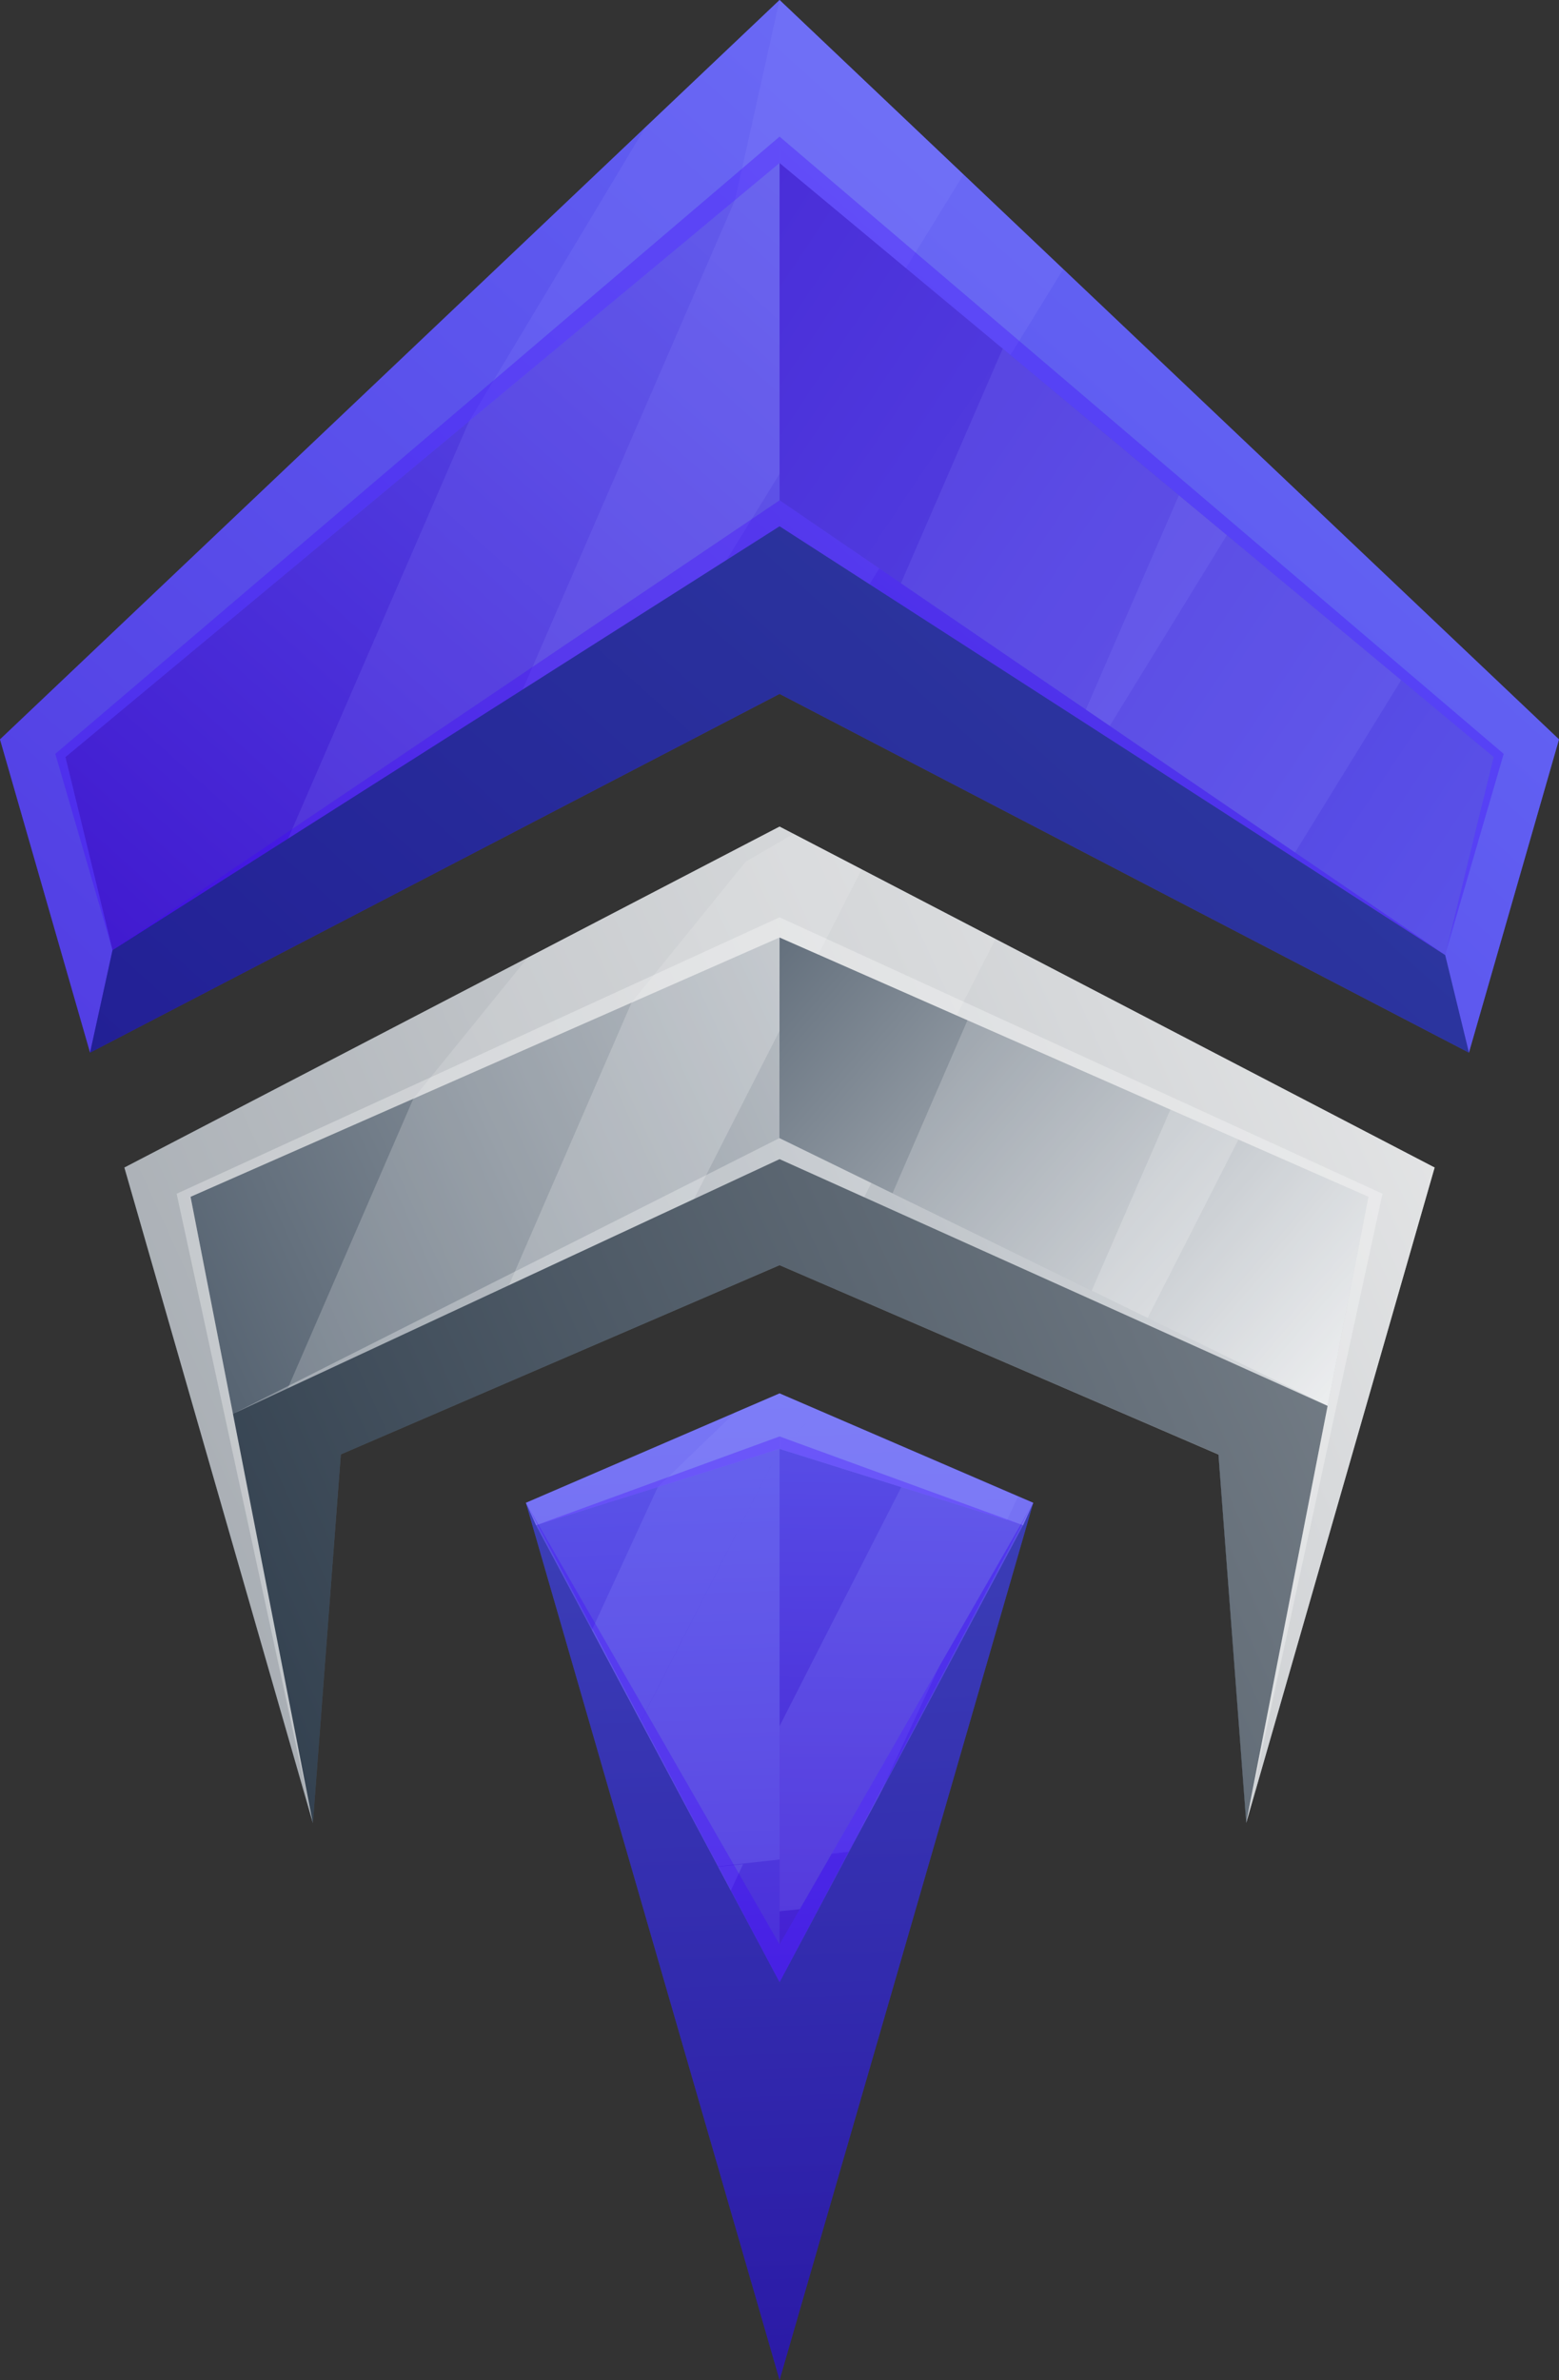 <svg xmlns="http://www.w3.org/2000/svg" xmlns:xlink="http://www.w3.org/1999/xlink" viewBox="0 0 107.67 164.26"><rect x="0" y="0" width="107.67" height="164.26" fill="#333333" stroke="none"/><defs><style>.cls-1,.cls-10,.cls-11,.cls-12,.cls-13,.cls-14,.cls-15,.cls-16,.cls-17,.cls-18,.cls-2,.cls-3,.cls-4,.cls-5,.cls-6,.cls-7,.cls-8,.cls-9{fill-rule:evenodd;}.cls-1{fill:url(#linear-gradient);}.cls-17,.cls-2{fill:#fff;}.cls-10,.cls-2{opacity:0.2;}.cls-3{fill:url(#linear-gradient-2);}.cls-4{fill:url(#linear-gradient-3);}.cls-5{fill:url(#linear-gradient-4);}.cls-6{fill:#6669fb;}.cls-14,.cls-15,.cls-6{opacity:0.5;}.cls-10,.cls-15,.cls-7{fill:#9597ff;}.cls-7{opacity:0.15;}.cls-8{fill:url(#linear-gradient-5);}.cls-9{fill:url(#linear-gradient-6);}.cls-11{fill:url(#linear-gradient-7);}.cls-12,.cls-16{fill:#102770;}.cls-12,.cls-13{opacity:0.6;}.cls-13{fill:#e6e6e6;}.cls-14{fill:#1c2a39;}.cls-16{opacity:0.4;}.cls-17,.cls-18{opacity:0.3;}.cls-18{fill:#4000ff;}</style><linearGradient id="linear-gradient" x1="16.92" y1="115.48" x2="118.02" y2="69.64" gradientUnits="userSpaceOnUse"><stop offset="0" stop-color="#4c5a69"/><stop offset="1" stop-color="#fff"/></linearGradient><linearGradient id="linear-gradient-2" x1="47.9" y1="57.91" x2="99.12" y2="102.09" xlink:href="#linear-gradient"/><linearGradient id="linear-gradient-3" x1="82.45" y1="94.46" x2="102.7" y2="111.93" xlink:href="#linear-gradient"/><linearGradient id="linear-gradient-4" x1="16.59" y1="99.76" x2="93.4" y2="14.45" gradientUnits="userSpaceOnUse"><stop offset="0" stop-color="#3a0bc9"/><stop offset="1" stop-color="#6366f1"/></linearGradient><linearGradient id="linear-gradient-5" x1="-7.44" y1="-17.59" x2="137.38" y2="78.95" xlink:href="#linear-gradient-4"/><linearGradient id="linear-gradient-6" x1="56.13" y1="170.28" x2="53.1" y2="82.23" xlink:href="#linear-gradient-4"/><linearGradient id="linear-gradient-7" x1="62.04" y1="151.76" x2="62.85" y2="79.91" xlink:href="#linear-gradient-4"/></defs><g id="Layer_2" data-name="Layer 2"><g id="Icon"><polygon class="cls-1" points="8.59 80.58 21.61 125.83 23.54 100.38 53.84 87.32 84.15 100.39 86.07 125.81 99.08 80.58 53.84 57.05 8.59 80.58"/><polygon class="cls-2" points="51.5 59.47 43.62 69.19 35.15 88.7 53.84 80 59.68 82.63 68.75 64.81 54.8 57.55 51.5 59.47"/><polygon class="cls-2" points="36.44 66.1 36.44 66.1 28.55 75.82 19.88 95.81 47.93 82.75 59.51 60 53.84 57.05 36.44 66.1"/><polygon class="cls-3" points="94.51 82.6 53.84 64.7 53.83 78.55 91.69 97.03 94.51 82.6"/><polygon class="cls-4" points="86.07 125.81 99.08 80.58 86.07 125.81 86.07 125.81"/><polygon class="cls-2" points="75.4 89.08 91.69 97.03 94.51 82.6 80.83 76.58 75.4 89.08"/><polygon class="cls-2" points="61.64 82.36 79.26 90.96 85.53 78.65 66.82 70.41 61.64 82.36"/><polygon class="cls-5" points="0 51.03 6.22 72.65 53.84 47.89 101.45 72.65 107.67 51.03 53.84 0 0 51.03"/><polygon class="cls-6" points="0 51.03 6.22 72.65 7.77 65.58 4.52 52.25 53.84 11.25 103.16 52.25 99.81 65.92 101.45 72.65 107.67 51.03 53.84 0 0 51.03"/><polygon class="cls-7" points="44.56 8.8 32.4 29.07 19.9 57.87 50.18 38.65 66.54 12.05 53.84 0 44.56 8.8"/><polygon class="cls-7" points="50.76 13.81 36.1 47.59 53.84 36.32 60.05 40.33 73.43 18.58 53.84 0 50.76 13.81"/><polygon class="cls-8" points="53.84 34.53 99.82 65.92 103.16 52.25 53.84 11.25 53.84 34.53"/><polygon class="cls-7" points="74.99 48.98 89.44 58.84 96.77 46.94 81.42 34.18 74.99 48.98"/><polygon class="cls-7" points="62.22 40.26 76.64 50.1 84.73 36.94 69.25 24.06 62.22 40.26"/><polygon class="cls-9" points="36.32 103.72 53.84 164.26 71.36 103.72 53.84 96.17 36.32 103.72"/><path class="cls-10" d="M53.84,100l-9.59,18.81,5.34,10,9-1L60.69,124c2.28-4.91,6.3-13.56,9.61-20.7L56.58,97.36Z"/><polygon class="cls-10" points="50.47 130.49 51.32 128.66 49.59 128.84 50.47 130.49"/><polygon class="cls-10" points="50.75 97.5 45.43 102.63 40.88 112.5 44.24 118.81 53.84 100 56.58 97.36 53.84 96.17 50.75 97.5"/><polygon class="cls-10" points="56.58 97.36 56.58 97.36 64.32 100.69 56.58 97.36"/><polygon class="cls-11" points="53.84 134.2 53.84 100 53.84 100 70.66 105.27 71.36 103.72 53.84 134.2"/><polygon class="cls-10" points="70.66 105.27 71.36 103.72 70.5 105.22 70.66 105.27"/><polygon class="cls-10" points="53.84 119.13 53.84 131.91 55.24 131.77 70.5 105.22 62.25 102.63 53.84 119.13"/><polygon class="cls-12" points="53.84 36.32 7.77 65.58 6.22 72.65 53.84 47.89 101.45 72.65 99.81 65.92 53.84 36.32"/><polygon class="cls-13" points="8.59 80.58 21.61 125.83 13.16 82.6 53.84 64.7 94.51 82.6 86.06 125.83 99.08 80.58 53.84 57.05 8.59 80.58"/><polygon class="cls-14" points="16.09 97.58 21.61 125.83 23.54 100.38 53.84 87.32 84.14 100.38 86.06 125.83 91.69 97.03 53.84 80 16.09 97.58"/><polygon class="cls-15" points="36.32 103.72 37.02 105.27 53.84 100 70.66 105.27 71.36 103.72 53.84 96.17 36.32 103.72"/><polygon class="cls-16" points="53.84 136.81 37.02 105.27 36.32 103.72 53.84 164.26 71.36 103.72 70.66 105.27 53.84 136.81"/><polygon class="cls-17" points="16.09 97.58 53.84 80 91.69 97.03 53.83 78.55 16.09 97.58"/><polygon class="cls-18" points="7.77 65.58 53.84 36.32 99.82 65.92 53.84 34.53 7.77 65.58"/><polygon class="cls-18" points="36.32 103.72 53.84 136.81 53.84 134.2 36.32 103.72"/><polygon class="cls-18" points="53.84 136.81 71.36 103.72 53.84 134.2 53.84 136.81"/><polygon class="cls-18" points="7.77 65.58 4.52 52.25 53.84 11.25 53.84 9.43 3.82 52.03 7.77 65.58"/><polygon class="cls-18" points="53.84 11.25 103.16 52.25 99.9 65.58 103.85 52.03 53.84 9.43 53.84 11.25"/><polygon class="cls-18" points="37.02 105.27 53.84 100 53.84 99.14 37.02 105.27"/><polygon class="cls-18" points="53.84 100 70.66 105.27 53.84 99.14 53.84 100"/><polygon class="cls-17" points="12.2 82.39 21.61 125.83 13.16 82.6 53.84 64.7 53.84 63.31 12.2 82.39"/><polygon class="cls-17" points="53.84 64.7 94.51 82.6 86.06 125.83 95.48 82.39 53.84 63.31 53.84 64.7"/></g></g></svg>